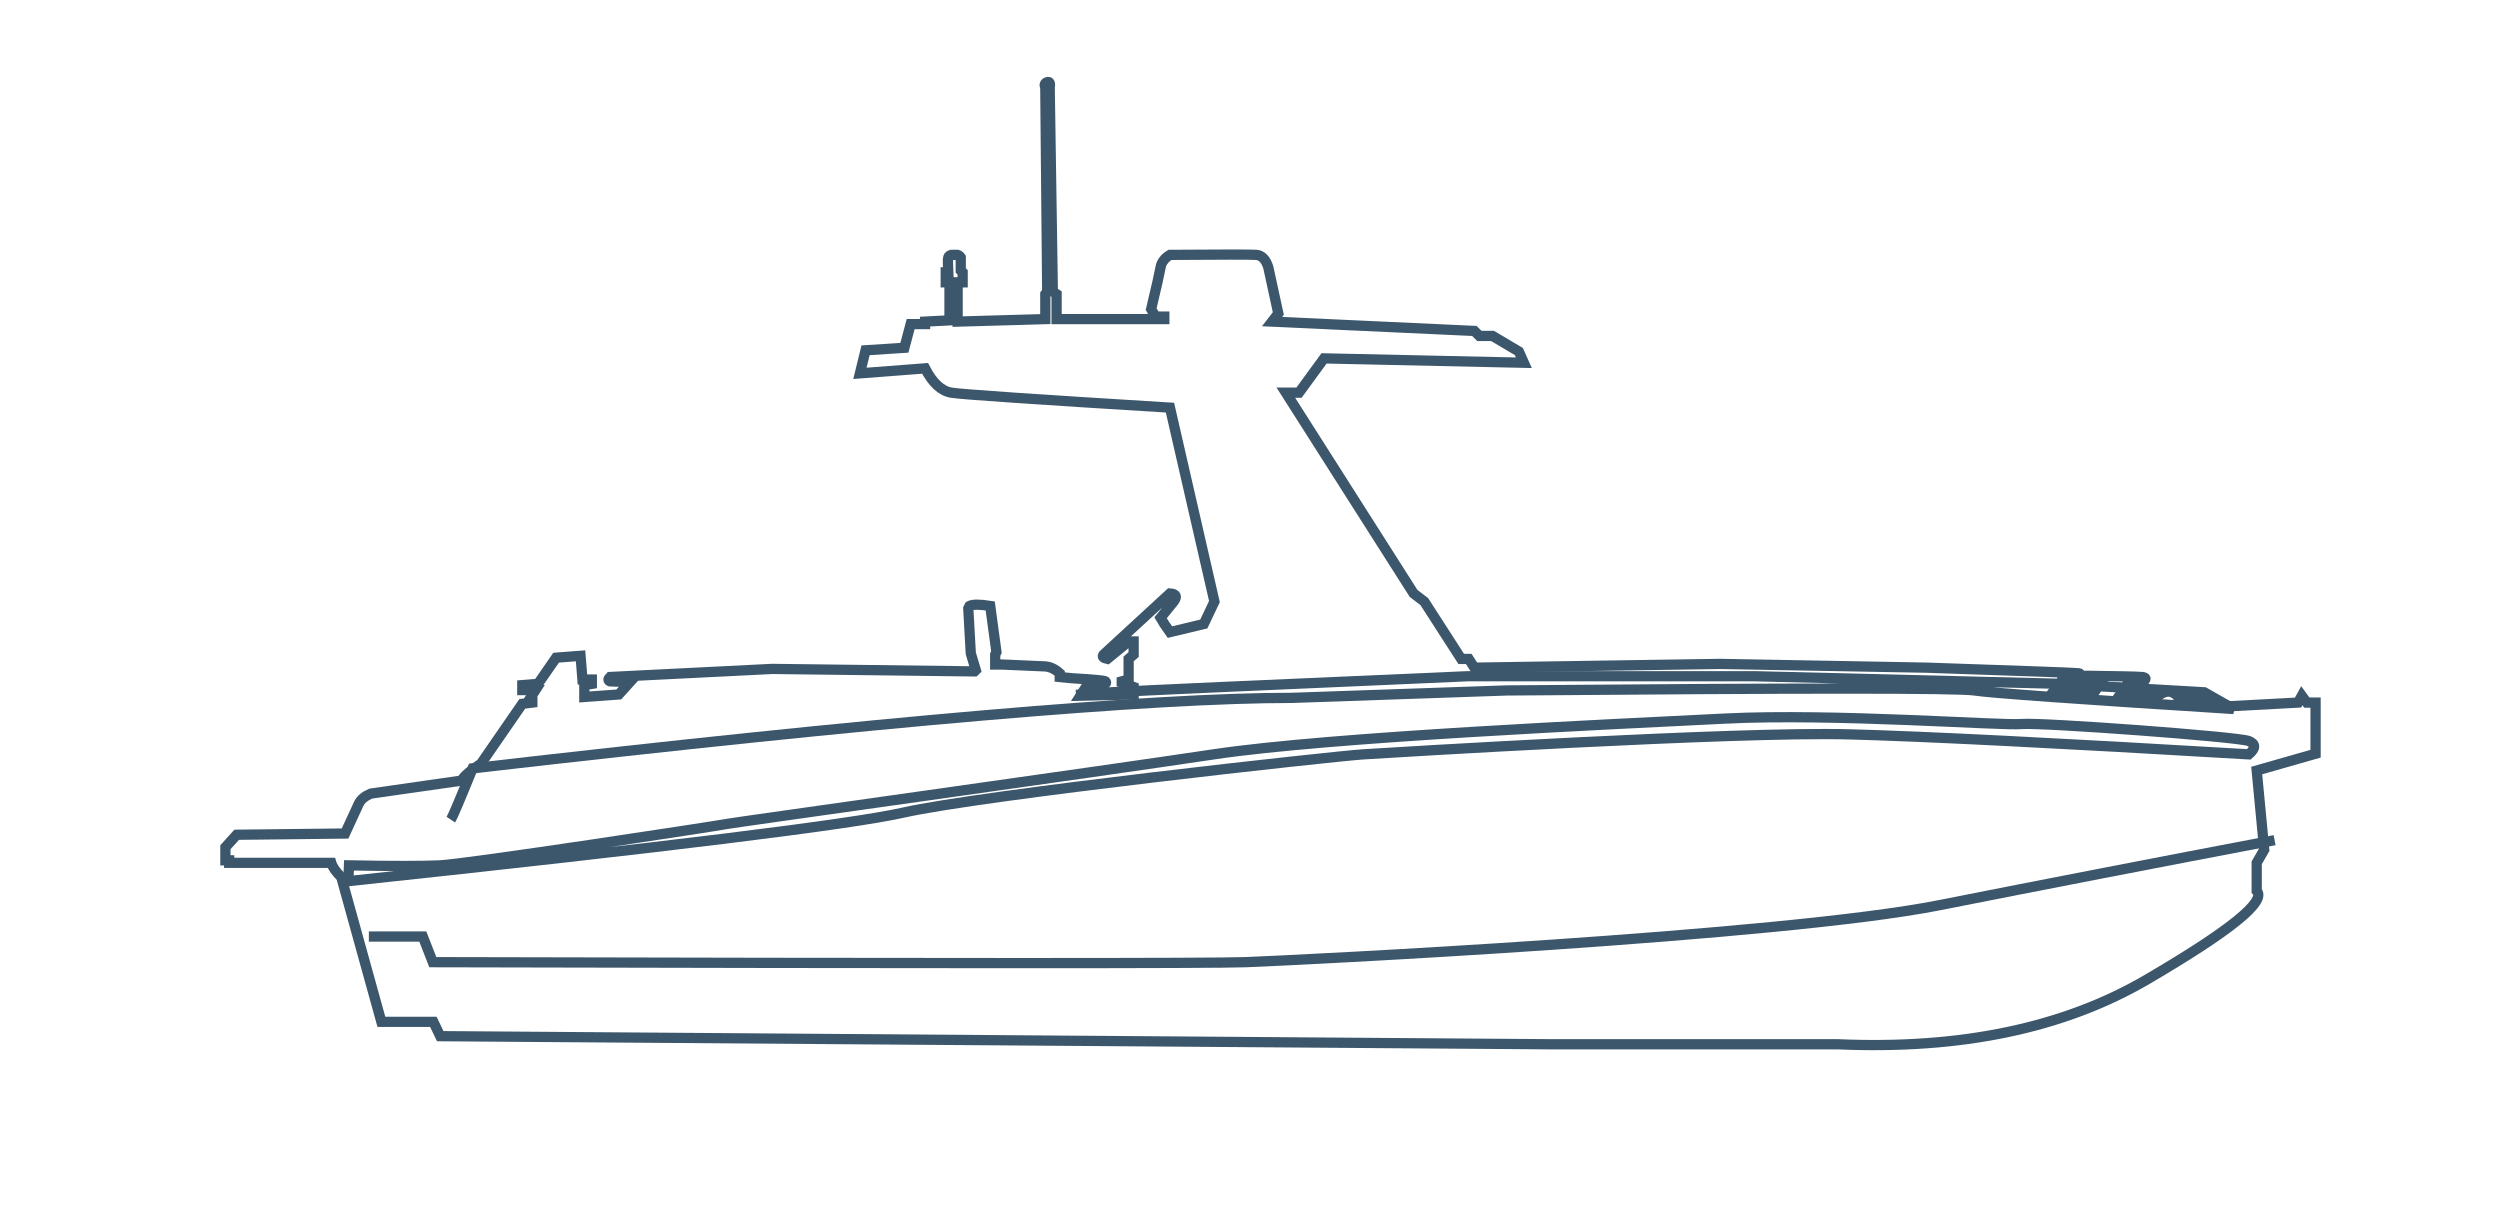 <?xml version="1.0" encoding="UTF-8"?>
<svg width="122px" height="59px" viewBox="0 0 122 59" version="1.1" xmlns="http://www.w3.org/2000/svg" xmlns:xlink="http://www.w3.org/1999/xlink">
    <!-- Generator: Sketch 63.1 (92452) - https://sketch.com -->
    <title>Artboard</title>
    <desc>Created with Sketch.</desc>
    <g id="Artboard" stroke="none" stroke-width="1" fill="none" fill-rule="evenodd">
        <g id="Group-17" transform="translate(11, 4)" stroke="#3C566B" stroke-width="0.5">
            <path d="M0.183,38.106 L5.166,38.106 C5.227,38.309 5.39,38.542 5.655,38.806 L7.611,45.865 L10.148,45.865 L10.484,46.565 L64.678,46.96 L78.678,46.96 C84.689,47.224 89.723,46.169 93.778,43.796 C97.833,41.422 99.616,39.982 99.127,39.475 L99.127,38.106 L99.494,37.467 L99.127,33.602 L102,32.781 L102,30.286 L101.572,30.286 L101.328,29.951 L101.144,30.286 L97.751,30.468 L97.14,30.164 L95.398,30.164 C95.112,29.697 94.756,29.626 94.328,29.951 L92.463,29.89 L92.861,29.312 L93.533,29.312 C93.757,29.15 93.757,29.058 93.533,29.038 C93.309,29.018 92.402,28.998 90.813,28.977 C90.629,29.058 90.629,29.15 90.813,29.251 L91.577,29.251 L91.21,29.768 L89.254,29.677 L89.651,29.16 L90.446,29.16 C90.568,28.977 90.568,28.876 90.446,28.856 C90.324,28.835 87.848,28.744 83.018,28.582 L72.931,28.399 L60.949,28.582 L60.674,28.156 L60.307,28.156 L58.504,25.356 L57.984,24.961 L51.749,15.163 L52.391,15.163 L53.613,13.489 L63.364,13.702 L63.12,13.154 L61.836,12.394 L61.194,12.394 L60.949,12.15 L51.076,11.694 L51.382,11.298 L50.893,9.047 C50.771,8.661 50.577,8.458 50.312,8.438 C50.047,8.418 48.641,8.418 46.094,8.438 C45.829,8.6 45.676,8.803 45.636,9.047 C45.595,9.29 45.442,9.97 45.177,11.085 L45.391,11.45 L45.819,11.45 L45.819,11.572 L40.562,11.572 L40.562,10.355 L40.378,10.233 L40.225,0.283 C40.266,0.06 40.225,-0.031 40.103,0.009 C39.981,0.05 39.95,0.141 40.011,0.283 L40.103,10.233 L40.011,10.355 L40.011,11.572 L35.732,11.694 L35.732,9.777 L35.977,9.777 L35.977,9.29 L35.885,9.199 L35.885,8.56 C35.844,8.499 35.793,8.458 35.732,8.438 L35.426,8.438 C35.345,8.458 35.294,8.499 35.274,8.56 C35.253,8.621 35.253,8.864 35.274,9.29 L35.151,9.29 L35.151,9.777 L35.335,9.777 L35.335,11.633 L34.143,11.694 L34.143,11.816 L33.44,11.816 L33.134,12.972 L31.239,13.094 L30.964,14.219 L34.143,13.976 C34.509,14.686 34.937,15.082 35.426,15.163 C35.915,15.244 39.471,15.487 46.094,15.893 L48.264,25.356 L47.745,26.452 L46.094,26.847 L45.819,26.452 L45.636,26.147 L46.277,25.356 C46.461,25.113 46.4,24.981 46.094,24.961 L42.854,27.943 C42.773,28.044 42.834,28.115 43.037,28.156 L44.077,27.304 L44.321,27.304 L44.321,27.943 L44.077,28.156 L44.077,28.582 L44.077,29.16 L43.74,29.251 L43.74,29.312 L44.321,29.525 L44.321,29.89 L41.723,29.951 L42.09,29.373 L42.946,29.373 C42.987,29.332 42.987,29.292 42.946,29.251 C42.905,29.211 42.365,29.16 41.326,29.099 L40.714,29.038 L40.714,28.856 C40.49,28.653 40.256,28.541 40.011,28.521 L37.933,28.43 L37.566,28.43 L37.566,27.943 L37.627,27.821 L37.322,25.569 C36.812,25.488 36.476,25.488 36.313,25.569 L36.252,25.691 L36.374,27.882 L36.619,28.703 L36.557,28.764 L26.684,28.643 L18.768,29.038 C18.666,29.14 18.666,29.211 18.768,29.251 L19.746,29.282 L19.196,29.89 L17.515,30.012 L17.515,29.434 L17.881,29.373 L17.881,29.16 L17.423,29.16 L17.331,28.004 L16.139,28.095 L15.253,29.373 L14.488,29.434 L14.488,29.677 L15.13,29.677 L14.855,30.103 L14.978,30.164 L14.978,30.286 L14.488,30.347 L12.471,33.268 C11.982,33.592 11.687,33.836 11.585,33.998 L11.554,34.089 L7.091,34.728 C6.806,34.85 6.613,35.012 6.511,35.215 L5.838,36.676 L0.55,36.736 L0,37.345 L0,37.984 L0.183,37.984 L0.183,38.106 Z" id="Path-32"></path>
            <path d="M7,41.702 L9.632,41.702 L10.121,42.954 C34.93,43.015 48.15,43.015 49.782,42.954 C52.23,42.863 75.916,41.702 83.628,40.176 C88.769,39.158 94.226,38.099 100,37" id="Path-33"></path>
            <path d="M6,39 C21.523,37.342 30.551,36.227 33.084,35.655 C36.883,34.797 54.119,32.902 55.517,32.813 C56.915,32.725 73.786,31.688 79.257,31.837 C82.905,31.935 89.4,32.261 98.742,32.813 C99.086,32.517 99.086,32.3 98.742,32.162 C98.225,31.955 88.589,31.244 87.647,31.333 C86.704,31.422 78.467,30.8 73.178,31.067 C67.889,31.333 53.936,31.955 48.222,32.813 C42.507,33.672 24.664,36.158 24.421,36.217 C24.177,36.277 11.775,38.171 10.468,38.23 C9.597,38.27 8.118,38.27 6.03,38.23 L6,39 Z" id="Path-34"></path>
            <path d="M11,36 C11.081,35.879 11.436,35.045 12.064,33.496 C31.911,31.203 45.24,30.056 52.052,30.056 L62.513,29.694 C76.967,29.573 84.58,29.573 85.35,29.694 C86.12,29.815 90.337,30.116 98,30.599 L96.571,29.784 L89.242,29.362 L74.616,29 L60.627,29 C50.39,29.443 44.582,29.704 43.203,29.784 C42.907,29.802 42.343,29.843 41.511,29.908" id="Path-35"></path>
        </g>
    </g>
</svg>